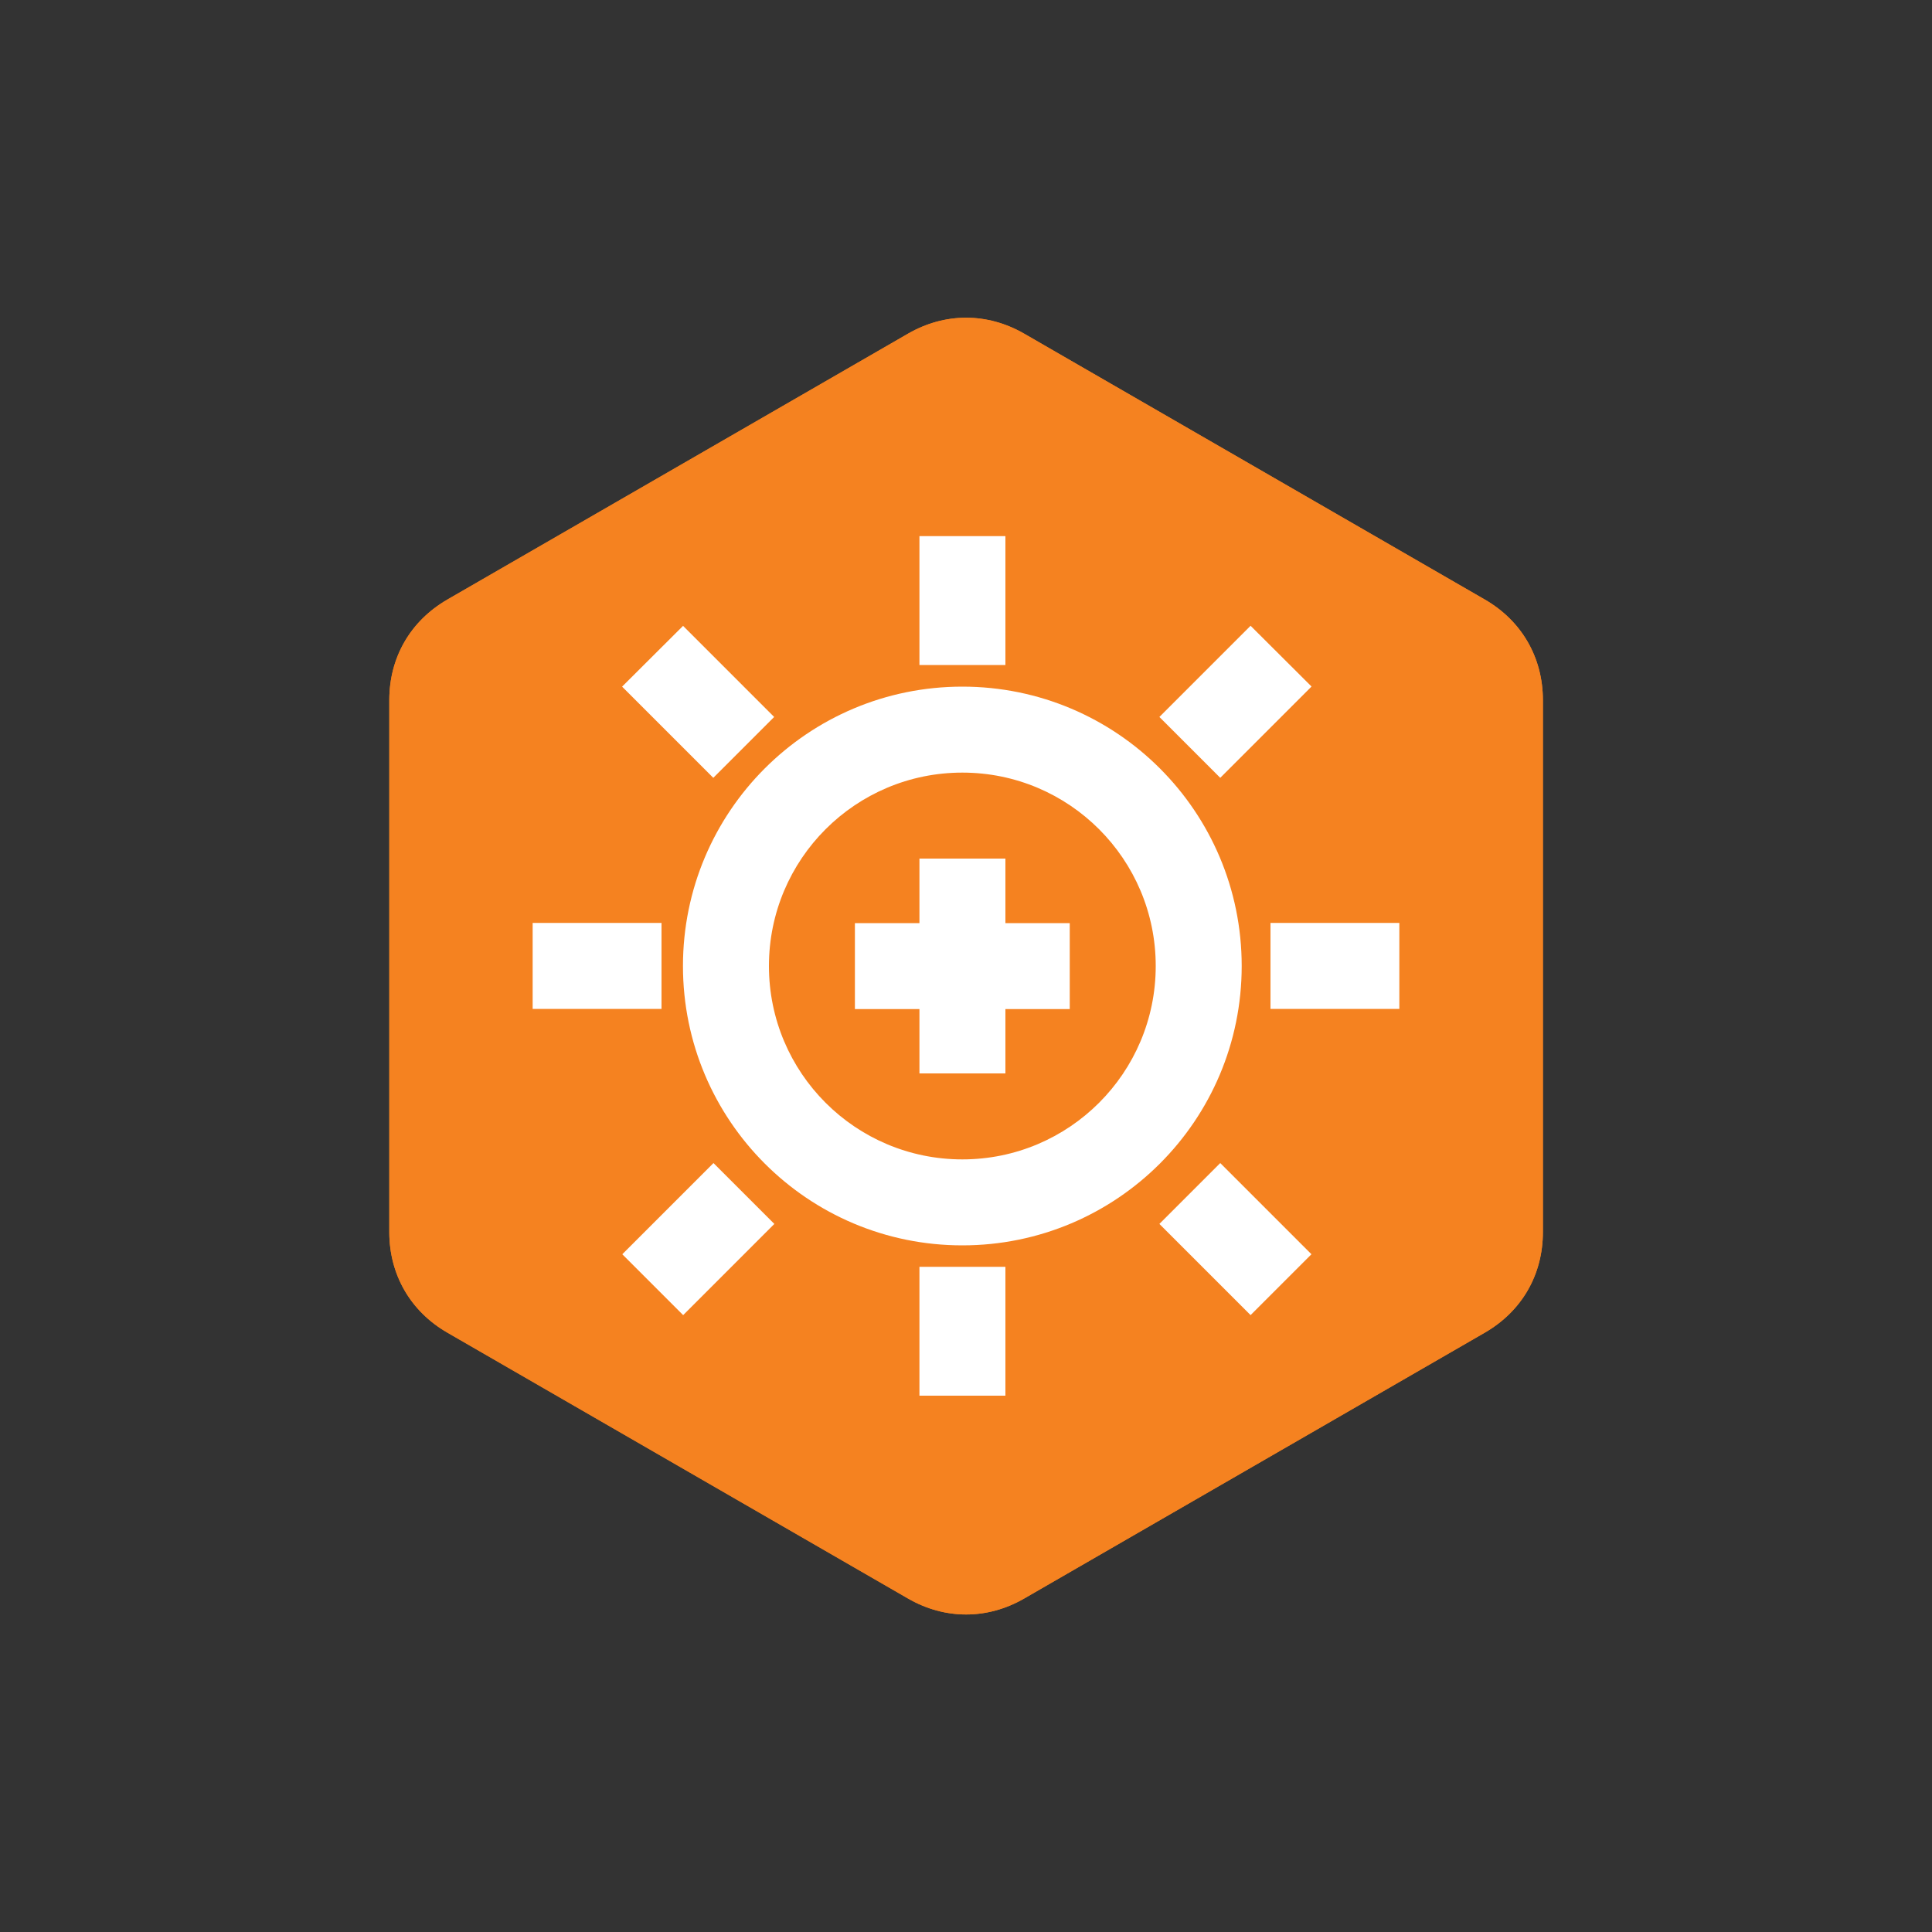 <svg viewBox="0 0 100 100" xmlns="http://www.w3.org/2000/svg" data-sanitized-data-name="Layer 1" data-name="Layer 1" id="Layer_1">
  <rect x="0" y="0" width="100" height="100" fill="#333333" stroke="none"/>
  <defs>
    <style>
      .cls-1 {
        fill: #f58220;
        fill-rule: evenodd;
      }

      .cls-1, .cls-2 {
        stroke-width: 0px;
      }

      .cls-2 {
        fill: #fff;
      }
    </style>
  </defs>
  <path d="M53.01,17.27l11.92,6.88,11.92,6.88c1.91,1.1,3.01,3,3.01,5.21v27.53c0,2.21-1.09,4.1-3.01,5.21l-11.92,6.88-11.92,6.88c-1.91,1.1-4.1,1.1-6.01,0l-11.92-6.88-11.92-6.88c-1.91-1.1-3.01-3-3.01-5.21v-27.53c0-2.21,1.09-4.1,3.01-5.21l11.92-6.88,11.92-6.88c1.91-1.1,4.1-1.1,6.01,0" class="cls-1"></path>
  <path d="M53.01,17.27l11.92,6.88,11.92,6.88c1.91,1.1,3.01,3,3.01,5.21v27.53c0,2.21-1.09,4.1-3.01,5.21l-11.92,6.88-11.92,6.88c-1.91,1.1-4.1,1.1-6.01,0l-11.92-6.88-11.92-6.88c-1.91-1.1-3.01-3-3.01-5.21v-27.53c0-2.21,1.09-4.1,3.01-5.21l11.92-6.88,11.92-6.88c1.91-1.1,4.1-1.1,6.01,0" class="cls-1"></path>
  <path d="M44.25,52.23h11.12v-4.45h-11.12v4.45ZM34.24,52.22h-6.67v-4.45h6.67v4.45ZM72.43,52.22h-6.67v-4.45h6.67v4.45ZM52.04,65.57v6.67h-4.45v-6.67h4.45ZM32.21,64.92l4.72-4.72,3.15,3.15-4.72,4.72-3.15-3.15ZM64.73,68.07l-4.72-4.72,3.15-3.15,4.72,4.72-3.15,3.15h0ZM35.35,32.39l4.72,4.72-3.15,3.15-4.72-4.72,3.15-3.14ZM67.88,35.54l-4.72,4.72-3.15-3.15,4.72-4.72,3.15,3.14ZM52.04,27.75v6.67h-4.45v-6.67h4.45ZM49.81,39.99c-5.53,0-10.01,4.48-10.01,10.01s4.48,10.01,10.01,10.01,10.01-4.48,10.01-10.01-4.48-10.01-10.01-10.01ZM35.35,50c0-7.99,6.47-14.46,14.46-14.46s14.46,6.47,14.46,14.46-6.47,14.46-14.46,14.46-14.46-6.47-14.46-14.46ZM47.59,55.56h4.45v-11.12h-4.45v11.12Z" class="cls-2"></path>
</svg>